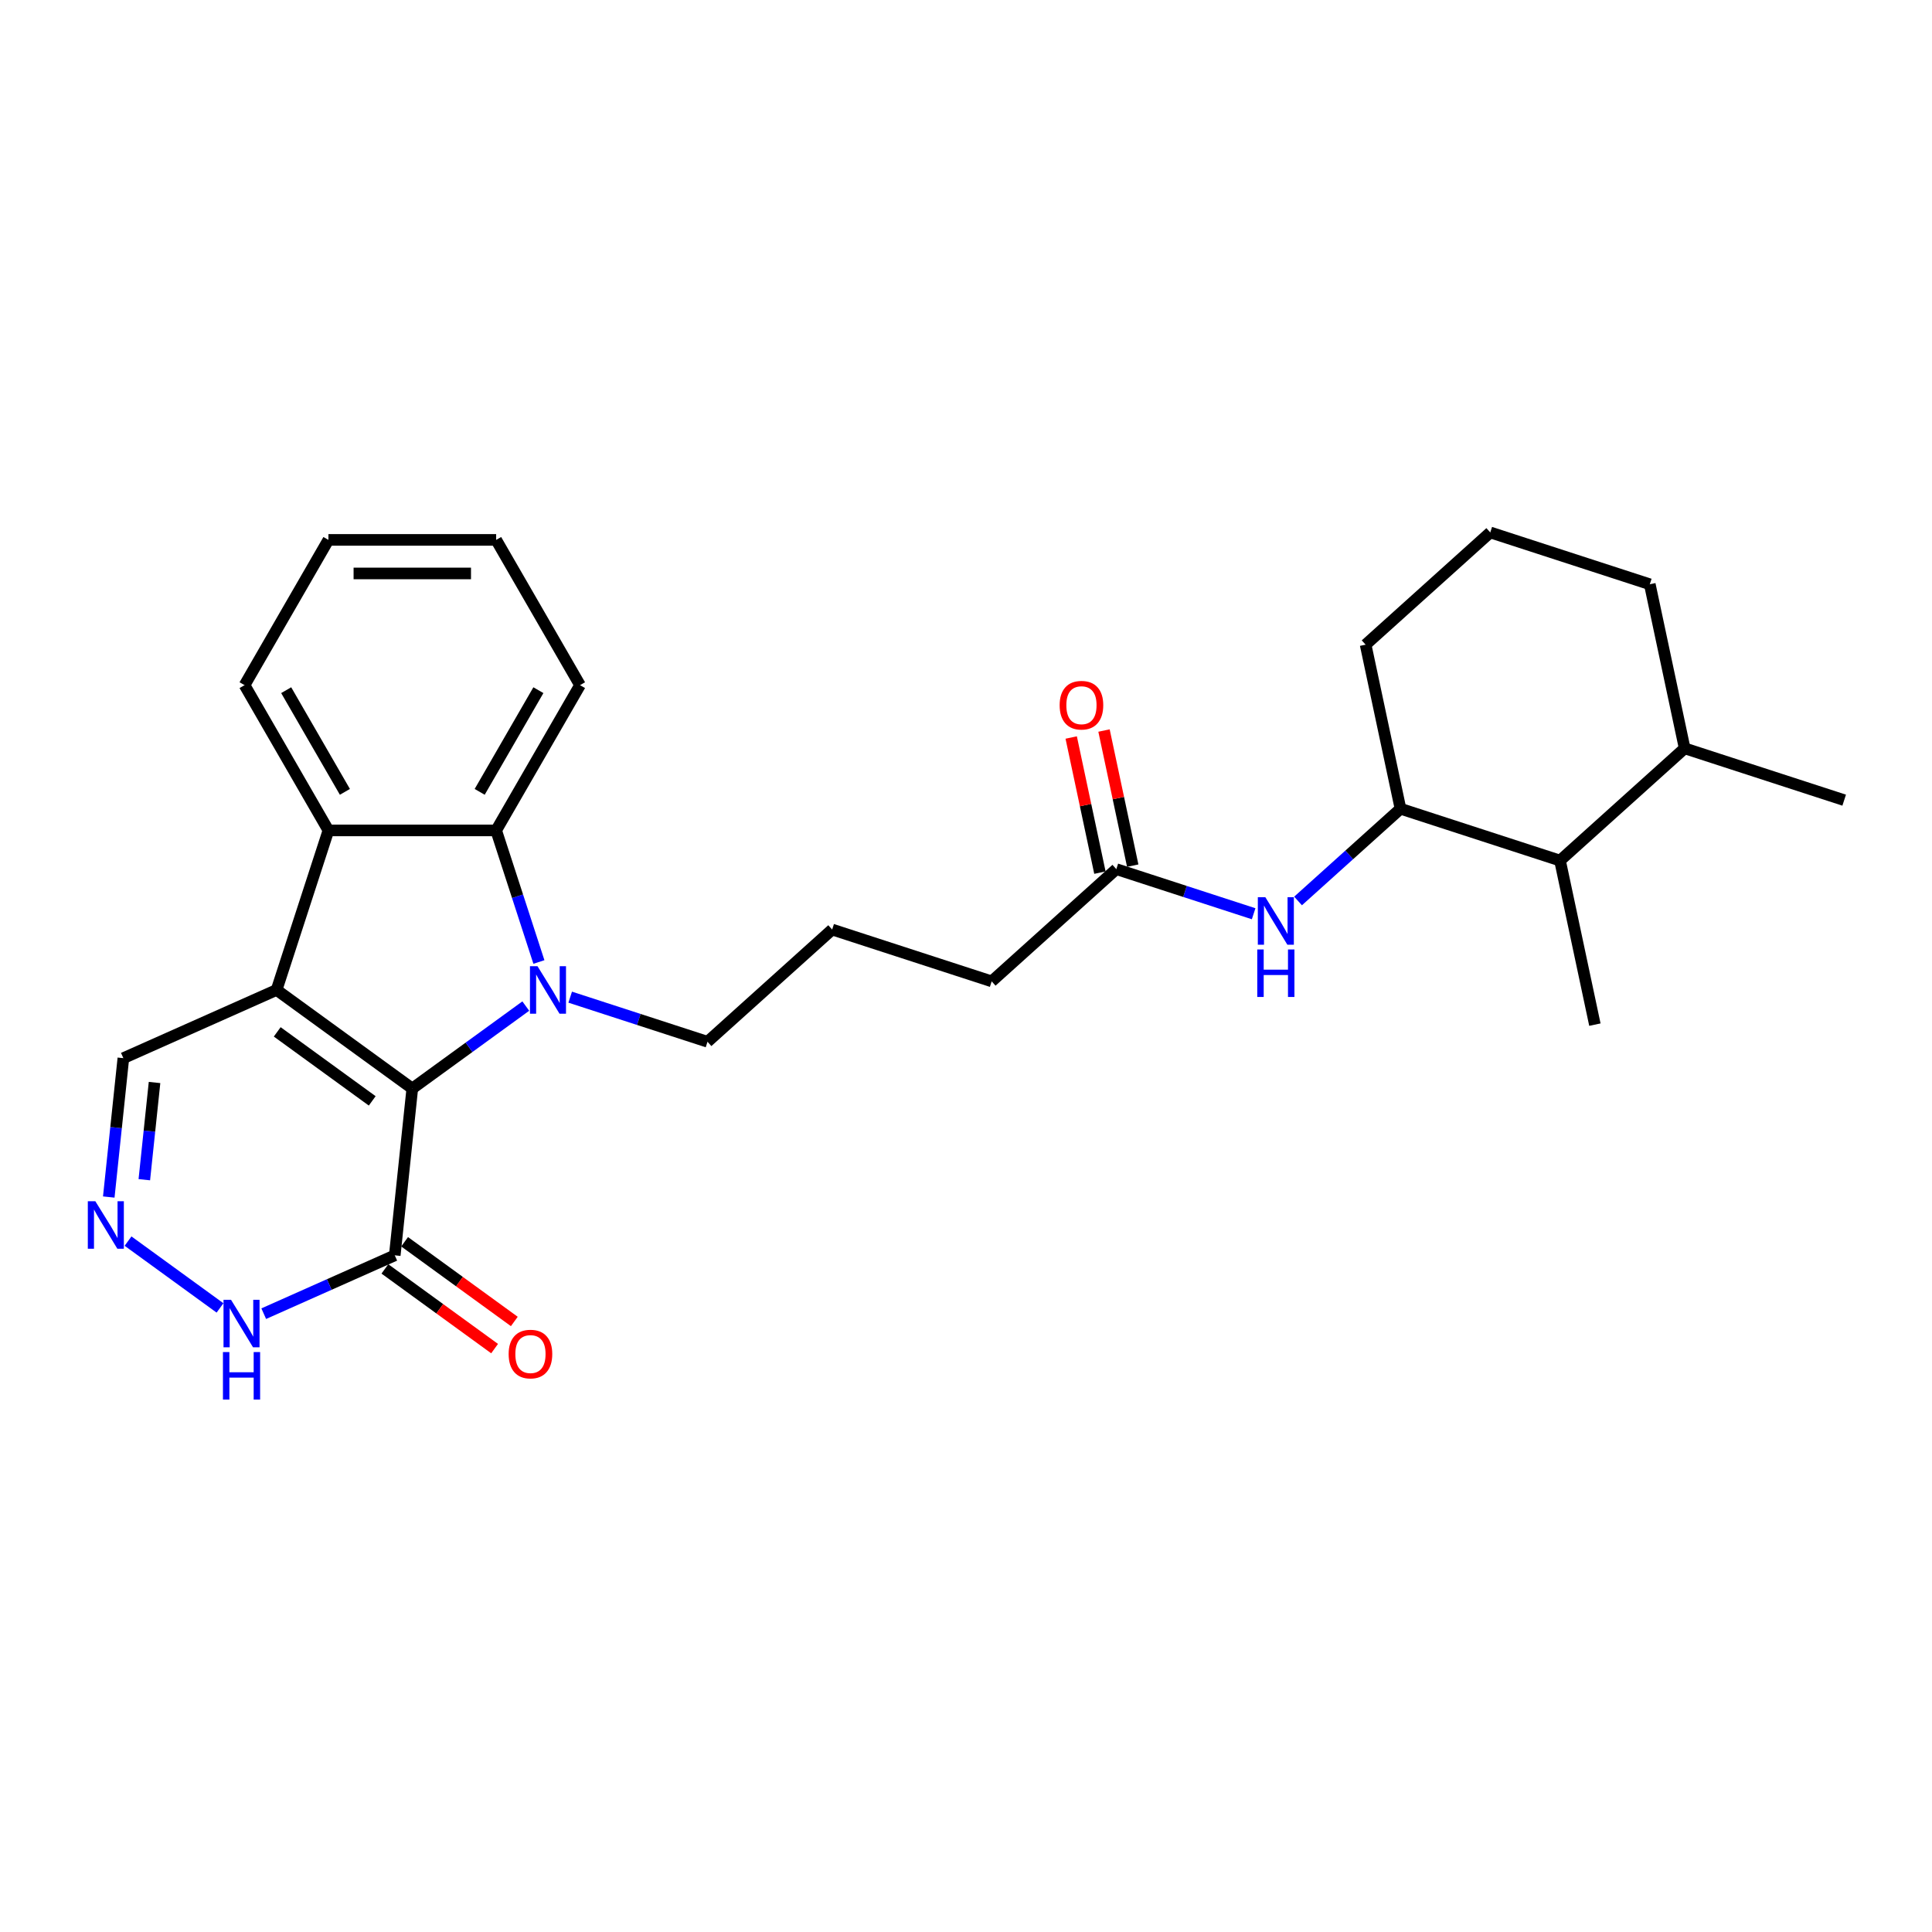 <?xml version='1.0' encoding='iso-8859-1'?>
<svg version='1.1' baseProfile='full'
              xmlns='http://www.w3.org/2000/svg'
                      xmlns:rdkit='http://www.rdkit.org/xml'
                      xmlns:xlink='http://www.w3.org/1999/xlink'
                  xml:space='preserve'
width='1000px' height='1000px' viewBox='0 0 1000 1000'>
<!-- END OF HEADER -->
<rect style='opacity:1.0;fill:#FFFFFF;stroke:none' width='1000' height='1000' x='0' y='0'> </rect>
<path class='bond-0' d='M 213.401,563.421 L 143.165,512.391' style='fill:none;fill-rule:evenodd;stroke:#000000;stroke-width:6px;stroke-linecap:butt;stroke-linejoin:miter;stroke-opacity:1' />
<path class='bond-0' d='M 192.66,569.814 L 143.494,534.093' style='fill:none;fill-rule:evenodd;stroke:#000000;stroke-width:6px;stroke-linecap:butt;stroke-linejoin:miter;stroke-opacity:1' />
<path class='bond-1' d='M 213.401,563.421 L 242.772,542.082' style='fill:none;fill-rule:evenodd;stroke:#000000;stroke-width:6px;stroke-linecap:butt;stroke-linejoin:miter;stroke-opacity:1' />
<path class='bond-1' d='M 242.772,542.082 L 272.143,520.742' style='fill:none;fill-rule:evenodd;stroke:#0000FF;stroke-width:6px;stroke-linecap:butt;stroke-linejoin:miter;stroke-opacity:1' />
<path class='bond-4' d='M 213.401,563.421 L 204.326,649.762' style='fill:none;fill-rule:evenodd;stroke:#000000;stroke-width:6px;stroke-linecap:butt;stroke-linejoin:miter;stroke-opacity:1' />
<path class='bond-3' d='M 143.165,512.391 L 169.992,429.823' style='fill:none;fill-rule:evenodd;stroke:#000000;stroke-width:6px;stroke-linecap:butt;stroke-linejoin:miter;stroke-opacity:1' />
<path class='bond-9' d='M 143.165,512.391 L 63.853,547.703' style='fill:none;fill-rule:evenodd;stroke:#000000;stroke-width:6px;stroke-linecap:butt;stroke-linejoin:miter;stroke-opacity:1' />
<path class='bond-2' d='M 278.938,497.927 L 267.873,463.875' style='fill:none;fill-rule:evenodd;stroke:#0000FF;stroke-width:6px;stroke-linecap:butt;stroke-linejoin:miter;stroke-opacity:1' />
<path class='bond-2' d='M 267.873,463.875 L 256.809,429.823' style='fill:none;fill-rule:evenodd;stroke:#000000;stroke-width:6px;stroke-linecap:butt;stroke-linejoin:miter;stroke-opacity:1' />
<path class='bond-14' d='M 295.132,516.126 L 330.668,527.672' style='fill:none;fill-rule:evenodd;stroke:#0000FF;stroke-width:6px;stroke-linecap:butt;stroke-linejoin:miter;stroke-opacity:1' />
<path class='bond-14' d='M 330.668,527.672 L 366.205,539.219' style='fill:none;fill-rule:evenodd;stroke:#000000;stroke-width:6px;stroke-linecap:butt;stroke-linejoin:miter;stroke-opacity:1' />
<path class='bond-16' d='M 256.809,429.823 L 300.218,354.638' style='fill:none;fill-rule:evenodd;stroke:#000000;stroke-width:6px;stroke-linecap:butt;stroke-linejoin:miter;stroke-opacity:1' />
<path class='bond-16' d='M 248.283,409.864 L 278.669,357.234' style='fill:none;fill-rule:evenodd;stroke:#000000;stroke-width:6px;stroke-linecap:butt;stroke-linejoin:miter;stroke-opacity:1' />
<path class='bond-28' d='M 256.809,429.823 L 169.992,429.823' style='fill:none;fill-rule:evenodd;stroke:#000000;stroke-width:6px;stroke-linecap:butt;stroke-linejoin:miter;stroke-opacity:1' />
<path class='bond-17' d='M 169.992,429.823 L 126.584,354.638' style='fill:none;fill-rule:evenodd;stroke:#000000;stroke-width:6px;stroke-linecap:butt;stroke-linejoin:miter;stroke-opacity:1' />
<path class='bond-17' d='M 178.518,409.864 L 148.132,357.234' style='fill:none;fill-rule:evenodd;stroke:#000000;stroke-width:6px;stroke-linecap:butt;stroke-linejoin:miter;stroke-opacity:1' />
<path class='bond-6' d='M 204.326,649.762 L 170.418,664.859' style='fill:none;fill-rule:evenodd;stroke:#000000;stroke-width:6px;stroke-linecap:butt;stroke-linejoin:miter;stroke-opacity:1' />
<path class='bond-6' d='M 170.418,664.859 L 136.509,679.956' style='fill:none;fill-rule:evenodd;stroke:#0000FF;stroke-width:6px;stroke-linecap:butt;stroke-linejoin:miter;stroke-opacity:1' />
<path class='bond-12' d='M 199.223,656.786 L 227.613,677.412' style='fill:none;fill-rule:evenodd;stroke:#000000;stroke-width:6px;stroke-linecap:butt;stroke-linejoin:miter;stroke-opacity:1' />
<path class='bond-12' d='M 227.613,677.412 L 256.003,698.038' style='fill:none;fill-rule:evenodd;stroke:#FF0000;stroke-width:6px;stroke-linecap:butt;stroke-linejoin:miter;stroke-opacity:1' />
<path class='bond-12' d='M 209.429,642.738 L 237.819,663.365' style='fill:none;fill-rule:evenodd;stroke:#000000;stroke-width:6px;stroke-linecap:butt;stroke-linejoin:miter;stroke-opacity:1' />
<path class='bond-12' d='M 237.819,663.365 L 266.209,683.991' style='fill:none;fill-rule:evenodd;stroke:#FF0000;stroke-width:6px;stroke-linecap:butt;stroke-linejoin:miter;stroke-opacity:1' />
<path class='bond-5' d='M 66.273,642.395 L 113.876,676.98' style='fill:none;fill-rule:evenodd;stroke:#0000FF;stroke-width:6px;stroke-linecap:butt;stroke-linejoin:miter;stroke-opacity:1' />
<path class='bond-27' d='M 56.299,619.58 L 60.076,583.642' style='fill:none;fill-rule:evenodd;stroke:#0000FF;stroke-width:6px;stroke-linecap:butt;stroke-linejoin:miter;stroke-opacity:1' />
<path class='bond-27' d='M 60.076,583.642 L 63.853,547.703' style='fill:none;fill-rule:evenodd;stroke:#000000;stroke-width:6px;stroke-linecap:butt;stroke-linejoin:miter;stroke-opacity:1' />
<path class='bond-27' d='M 74.7,610.614 L 77.344,585.456' style='fill:none;fill-rule:evenodd;stroke:#0000FF;stroke-width:6px;stroke-linecap:butt;stroke-linejoin:miter;stroke-opacity:1' />
<path class='bond-27' d='M 77.344,585.456 L 79.989,560.299' style='fill:none;fill-rule:evenodd;stroke:#000000;stroke-width:6px;stroke-linecap:butt;stroke-linejoin:miter;stroke-opacity:1' />
<path class='bond-7' d='M 648.881,472.956 L 613.344,461.41' style='fill:none;fill-rule:evenodd;stroke:#0000FF;stroke-width:6px;stroke-linecap:butt;stroke-linejoin:miter;stroke-opacity:1' />
<path class='bond-7' d='M 613.344,461.41 L 577.807,449.863' style='fill:none;fill-rule:evenodd;stroke:#000000;stroke-width:6px;stroke-linecap:butt;stroke-linejoin:miter;stroke-opacity:1' />
<path class='bond-8' d='M 671.87,466.341 L 698.381,442.47' style='fill:none;fill-rule:evenodd;stroke:#0000FF;stroke-width:6px;stroke-linecap:butt;stroke-linejoin:miter;stroke-opacity:1' />
<path class='bond-8' d='M 698.381,442.47 L 724.893,418.599' style='fill:none;fill-rule:evenodd;stroke:#000000;stroke-width:6px;stroke-linecap:butt;stroke-linejoin:miter;stroke-opacity:1' />
<path class='bond-11' d='M 724.893,418.599 L 807.46,445.427' style='fill:none;fill-rule:evenodd;stroke:#000000;stroke-width:6px;stroke-linecap:butt;stroke-linejoin:miter;stroke-opacity:1' />
<path class='bond-18' d='M 724.893,418.599 L 706.842,333.68' style='fill:none;fill-rule:evenodd;stroke:#000000;stroke-width:6px;stroke-linecap:butt;stroke-linejoin:miter;stroke-opacity:1' />
<path class='bond-10' d='M 577.807,449.863 L 513.29,507.955' style='fill:none;fill-rule:evenodd;stroke:#000000;stroke-width:6px;stroke-linecap:butt;stroke-linejoin:miter;stroke-opacity:1' />
<path class='bond-13' d='M 586.299,448.058 L 578.867,413.091' style='fill:none;fill-rule:evenodd;stroke:#000000;stroke-width:6px;stroke-linecap:butt;stroke-linejoin:miter;stroke-opacity:1' />
<path class='bond-13' d='M 578.867,413.091 L 571.434,378.123' style='fill:none;fill-rule:evenodd;stroke:#FF0000;stroke-width:6px;stroke-linecap:butt;stroke-linejoin:miter;stroke-opacity:1' />
<path class='bond-13' d='M 569.315,451.668 L 561.883,416.701' style='fill:none;fill-rule:evenodd;stroke:#000000;stroke-width:6px;stroke-linecap:butt;stroke-linejoin:miter;stroke-opacity:1' />
<path class='bond-13' d='M 561.883,416.701 L 554.45,381.733' style='fill:none;fill-rule:evenodd;stroke:#FF0000;stroke-width:6px;stroke-linecap:butt;stroke-linejoin:miter;stroke-opacity:1' />
<path class='bond-15' d='M 807.46,445.427 L 871.978,387.335' style='fill:none;fill-rule:evenodd;stroke:#000000;stroke-width:6px;stroke-linecap:butt;stroke-linejoin:miter;stroke-opacity:1' />
<path class='bond-22' d='M 807.46,445.427 L 825.511,530.347' style='fill:none;fill-rule:evenodd;stroke:#000000;stroke-width:6px;stroke-linecap:butt;stroke-linejoin:miter;stroke-opacity:1' />
<path class='bond-19' d='M 366.205,539.219 L 430.722,481.127' style='fill:none;fill-rule:evenodd;stroke:#000000;stroke-width:6px;stroke-linecap:butt;stroke-linejoin:miter;stroke-opacity:1' />
<path class='bond-24' d='M 871.978,387.335 L 954.545,414.163' style='fill:none;fill-rule:evenodd;stroke:#000000;stroke-width:6px;stroke-linecap:butt;stroke-linejoin:miter;stroke-opacity:1' />
<path class='bond-30' d='M 871.978,387.335 L 853.928,302.416' style='fill:none;fill-rule:evenodd;stroke:#000000;stroke-width:6px;stroke-linecap:butt;stroke-linejoin:miter;stroke-opacity:1' />
<path class='bond-26' d='M 300.218,354.638 L 256.809,279.452' style='fill:none;fill-rule:evenodd;stroke:#000000;stroke-width:6px;stroke-linecap:butt;stroke-linejoin:miter;stroke-opacity:1' />
<path class='bond-25' d='M 126.584,354.638 L 169.992,279.452' style='fill:none;fill-rule:evenodd;stroke:#000000;stroke-width:6px;stroke-linecap:butt;stroke-linejoin:miter;stroke-opacity:1' />
<path class='bond-21' d='M 706.842,333.68 L 771.36,275.588' style='fill:none;fill-rule:evenodd;stroke:#000000;stroke-width:6px;stroke-linecap:butt;stroke-linejoin:miter;stroke-opacity:1' />
<path class='bond-20' d='M 430.722,481.127 L 513.29,507.955' style='fill:none;fill-rule:evenodd;stroke:#000000;stroke-width:6px;stroke-linecap:butt;stroke-linejoin:miter;stroke-opacity:1' />
<path class='bond-23' d='M 771.36,275.588 L 853.928,302.416' style='fill:none;fill-rule:evenodd;stroke:#000000;stroke-width:6px;stroke-linecap:butt;stroke-linejoin:miter;stroke-opacity:1' />
<path class='bond-29' d='M 169.992,279.452 L 256.809,279.452' style='fill:none;fill-rule:evenodd;stroke:#000000;stroke-width:6px;stroke-linecap:butt;stroke-linejoin:miter;stroke-opacity:1' />
<path class='bond-29' d='M 183.015,296.816 L 243.787,296.816' style='fill:none;fill-rule:evenodd;stroke:#000000;stroke-width:6px;stroke-linecap:butt;stroke-linejoin:miter;stroke-opacity:1' />
<path  class='atom-2' d='M 278.202 500.098
L 286.259 513.12
Q 287.058 514.405, 288.343 516.732
Q 289.628 519.059, 289.697 519.198
L 289.697 500.098
L 292.961 500.098
L 292.961 524.684
L 289.593 524.684
L 280.946 510.446
Q 279.939 508.78, 278.862 506.87
Q 277.82 504.96, 277.508 504.369
L 277.508 524.684
L 274.313 524.684
L 274.313 500.098
L 278.202 500.098
' fill='#0000FF'/>
<path  class='atom-6' d='M 49.344 621.751
L 57.401 634.773
Q 58.199 636.058, 59.484 638.385
Q 60.769 640.711, 60.839 640.85
L 60.839 621.751
L 64.103 621.751
L 64.103 646.337
L 60.734 646.337
L 52.087 632.099
Q 51.08 630.432, 50.004 628.522
Q 48.962 626.612, 48.649 626.022
L 48.649 646.337
L 45.455 646.337
L 45.455 621.751
L 49.344 621.751
' fill='#0000FF'/>
<path  class='atom-7' d='M 119.58 672.78
L 127.637 685.803
Q 128.436 687.088, 129.72 689.414
Q 131.005 691.741, 131.075 691.88
L 131.075 672.78
L 134.339 672.78
L 134.339 697.367
L 130.971 697.367
L 122.324 683.129
Q 121.317 681.462, 120.24 679.552
Q 119.198 677.642, 118.886 677.052
L 118.886 697.367
L 115.691 697.367
L 115.691 672.78
L 119.58 672.78
' fill='#0000FF'/>
<path  class='atom-7' d='M 115.396 699.826
L 118.729 699.826
L 118.729 710.278
L 131.3 710.278
L 131.3 699.826
L 134.634 699.826
L 134.634 724.412
L 131.3 724.412
L 131.3 713.056
L 118.729 713.056
L 118.729 724.412
L 115.396 724.412
L 115.396 699.826
' fill='#0000FF'/>
<path  class='atom-8' d='M 654.94 464.398
L 662.997 477.42
Q 663.796 478.705, 665.081 481.032
Q 666.366 483.359, 666.435 483.498
L 666.435 464.398
L 669.699 464.398
L 669.699 488.984
L 666.331 488.984
L 657.684 474.747
Q 656.677 473.08, 655.6 471.17
Q 654.558 469.26, 654.246 468.669
L 654.246 488.984
L 651.051 488.984
L 651.051 464.398
L 654.94 464.398
' fill='#0000FF'/>
<path  class='atom-8' d='M 650.756 491.443
L 654.09 491.443
L 654.09 501.896
L 666.661 501.896
L 666.661 491.443
L 669.994 491.443
L 669.994 516.03
L 666.661 516.03
L 666.661 504.674
L 654.09 504.674
L 654.09 516.03
L 650.756 516.03
L 650.756 491.443
' fill='#0000FF'/>
<path  class='atom-13' d='M 263.276 700.861
Q 263.276 694.958, 266.193 691.659
Q 269.11 688.359, 274.562 688.359
Q 280.014 688.359, 282.931 691.659
Q 285.849 694.958, 285.849 700.861
Q 285.849 706.834, 282.897 710.237
Q 279.945 713.606, 274.562 713.606
Q 269.145 713.606, 266.193 710.237
Q 263.276 706.869, 263.276 700.861
M 274.562 710.828
Q 278.313 710.828, 280.327 708.327
Q 282.376 705.792, 282.376 700.861
Q 282.376 696.034, 280.327 693.603
Q 278.313 691.138, 274.562 691.138
Q 270.812 691.138, 268.763 693.568
Q 266.749 695.999, 266.749 700.861
Q 266.749 705.827, 268.763 708.327
Q 270.812 710.828, 274.562 710.828
' fill='#FF0000'/>
<path  class='atom-14' d='M 548.471 365.013
Q 548.471 359.11, 551.388 355.811
Q 554.305 352.512, 559.757 352.512
Q 565.209 352.512, 568.126 355.811
Q 571.043 359.11, 571.043 365.013
Q 571.043 370.986, 568.092 374.389
Q 565.14 377.758, 559.757 377.758
Q 554.34 377.758, 551.388 374.389
Q 548.471 371.021, 548.471 365.013
M 559.757 374.98
Q 563.508 374.98, 565.522 372.479
Q 567.571 369.944, 567.571 365.013
Q 567.571 360.186, 565.522 357.755
Q 563.508 355.29, 559.757 355.29
Q 556.007 355.29, 553.958 357.721
Q 551.944 360.151, 551.944 365.013
Q 551.944 369.979, 553.958 372.479
Q 556.007 374.98, 559.757 374.98
' fill='#FF0000'/>
</svg>
